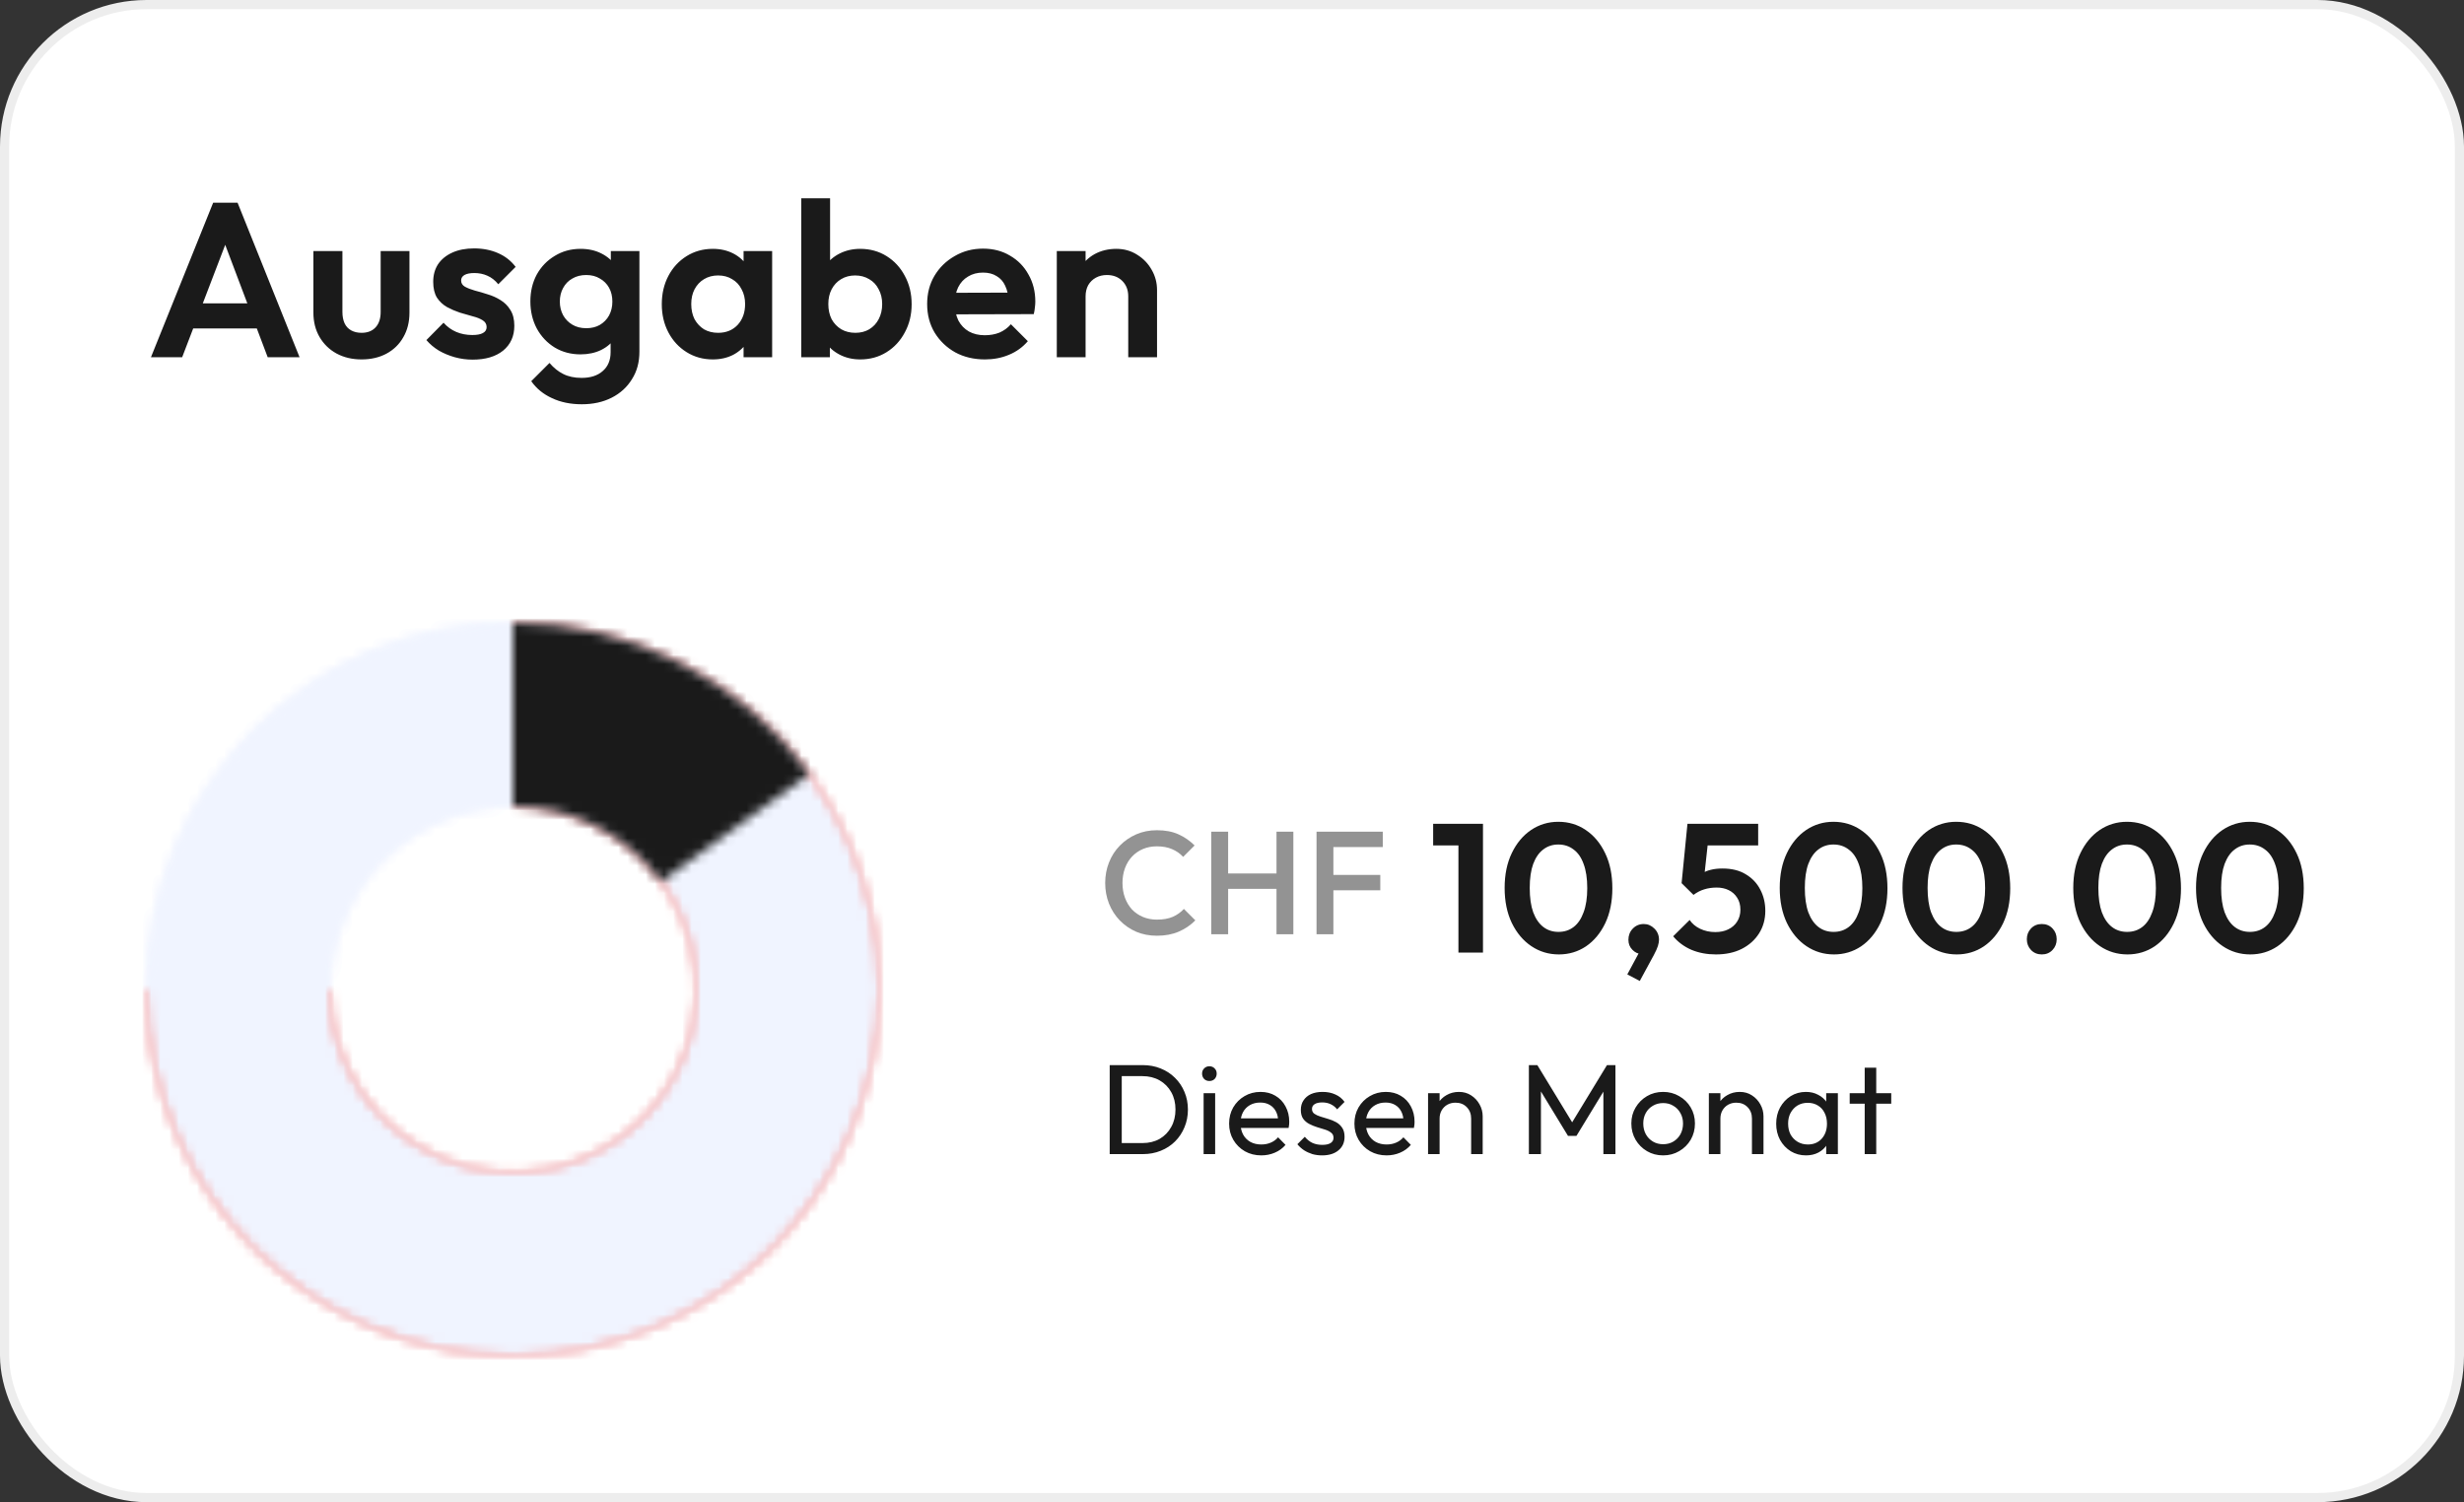 <svg width="269" height="164" viewBox="0 0 269 164" fill="none" xmlns="http://www.w3.org/2000/svg">
<rect x="0" y="0" width="269" height="164" fill="#333333" stroke="none"/>
<rect x="0.5" y="0.5" width="268" height="163" rx="15.5" fill="white" stroke="#EDEDED"/>
<path d="M16.48 39L23.272 22.128H25.936L32.704 39H29.224L23.992 25.152H25.192L19.888 39H16.48ZM20.08 35.856V33.12H29.152V35.856H20.08ZM39.47 39.24C38.446 39.24 37.534 39.024 36.734 38.592C35.95 38.16 35.334 37.56 34.886 36.792C34.438 36.024 34.214 35.136 34.214 34.128V27.408H37.382V34.056C37.382 34.536 37.462 34.952 37.622 35.304C37.782 35.64 38.022 35.896 38.342 36.072C38.662 36.248 39.038 36.336 39.47 36.336C40.126 36.336 40.638 36.136 41.006 35.736C41.374 35.336 41.558 34.776 41.558 34.056V27.408H44.702V34.128C44.702 35.152 44.478 36.048 44.03 36.816C43.598 37.584 42.982 38.184 42.182 38.616C41.398 39.032 40.494 39.24 39.47 39.24ZM51.59 39.264C50.934 39.264 50.286 39.176 49.646 39C49.022 38.824 48.446 38.584 47.918 38.28C47.39 37.96 46.934 37.576 46.55 37.128L48.422 35.232C48.822 35.68 49.286 36.016 49.814 36.24C50.342 36.464 50.926 36.576 51.566 36.576C52.078 36.576 52.462 36.504 52.718 36.36C52.99 36.216 53.126 36 53.126 35.712C53.126 35.392 52.982 35.144 52.694 34.968C52.422 34.792 52.062 34.648 51.614 34.536C51.166 34.408 50.694 34.272 50.198 34.128C49.718 33.968 49.254 33.768 48.806 33.528C48.358 33.272 47.99 32.928 47.702 32.496C47.43 32.048 47.294 31.472 47.294 30.768C47.294 30.032 47.47 29.392 47.822 28.848C48.19 28.304 48.71 27.88 49.382 27.576C50.054 27.272 50.846 27.12 51.758 27.12C52.718 27.12 53.582 27.288 54.35 27.624C55.134 27.96 55.782 28.464 56.294 29.136L54.398 31.032C54.046 30.6 53.646 30.288 53.198 30.096C52.766 29.904 52.294 29.808 51.782 29.808C51.318 29.808 50.958 29.88 50.702 30.024C50.462 30.168 50.342 30.368 50.342 30.624C50.342 30.912 50.478 31.136 50.75 31.296C51.038 31.456 51.406 31.6 51.854 31.728C52.302 31.84 52.766 31.976 53.246 32.136C53.742 32.28 54.206 32.488 54.638 32.76C55.086 33.032 55.446 33.392 55.718 33.84C56.006 34.288 56.15 34.864 56.15 35.568C56.15 36.704 55.742 37.608 54.926 38.28C54.11 38.936 52.998 39.264 51.59 39.264ZM63.518 44.136C62.286 44.136 61.198 43.912 60.254 43.464C59.31 43.032 58.558 42.416 57.998 41.616L59.99 39.624C60.438 40.152 60.934 40.552 61.478 40.824C62.038 41.112 62.71 41.256 63.494 41.256C64.47 41.256 65.238 41.008 65.798 40.512C66.374 40.016 66.662 39.328 66.662 38.448V35.544L67.19 33L66.686 30.456V27.408H69.806V38.4C69.806 39.552 69.534 40.552 68.99 41.4C68.462 42.264 67.726 42.936 66.782 43.416C65.838 43.896 64.75 44.136 63.518 44.136ZM63.374 38.688C62.334 38.688 61.398 38.44 60.566 37.944C59.734 37.432 59.078 36.736 58.598 35.856C58.134 34.976 57.902 33.992 57.902 32.904C57.902 31.816 58.134 30.84 58.598 29.976C59.078 29.112 59.734 28.432 60.566 27.936C61.398 27.424 62.334 27.168 63.374 27.168C64.238 27.168 64.998 27.336 65.654 27.672C66.326 28.008 66.854 28.472 67.238 29.064C67.622 29.64 67.83 30.32 67.862 31.104V34.752C67.83 35.52 67.614 36.208 67.214 36.816C66.83 37.408 66.302 37.872 65.63 38.208C64.974 38.528 64.222 38.688 63.374 38.688ZM63.998 35.832C64.574 35.832 65.07 35.712 65.486 35.472C65.918 35.216 66.254 34.872 66.494 34.44C66.734 33.992 66.854 33.488 66.854 32.928C66.854 32.352 66.734 31.848 66.494 31.416C66.254 30.984 65.918 30.648 65.486 30.408C65.07 30.152 64.574 30.024 63.998 30.024C63.422 30.024 62.918 30.152 62.486 30.408C62.054 30.648 61.718 30.992 61.478 31.44C61.238 31.872 61.118 32.368 61.118 32.928C61.118 33.472 61.238 33.968 61.478 34.416C61.718 34.848 62.054 35.192 62.486 35.448C62.918 35.704 63.422 35.832 63.998 35.832ZM77.817 39.24C76.761 39.24 75.809 38.976 74.961 38.448C74.113 37.92 73.449 37.2 72.969 36.288C72.489 35.376 72.249 34.352 72.249 33.216C72.249 32.064 72.489 31.032 72.969 30.12C73.449 29.208 74.113 28.488 74.961 27.96C75.809 27.432 76.761 27.168 77.817 27.168C78.649 27.168 79.393 27.336 80.049 27.672C80.705 28.008 81.225 28.48 81.609 29.088C82.009 29.68 82.225 30.352 82.257 31.104V35.28C82.225 36.048 82.009 36.728 81.609 37.32C81.225 37.912 80.705 38.384 80.049 38.736C79.393 39.072 78.649 39.24 77.817 39.24ZM78.393 36.336C79.273 36.336 79.985 36.048 80.529 35.472C81.073 34.88 81.345 34.12 81.345 33.192C81.345 32.584 81.217 32.048 80.961 31.584C80.721 31.104 80.377 30.736 79.929 30.48C79.497 30.208 78.985 30.072 78.393 30.072C77.817 30.072 77.305 30.208 76.857 30.48C76.425 30.736 76.081 31.104 75.825 31.584C75.585 32.048 75.465 32.584 75.465 33.192C75.465 33.816 75.585 34.368 75.825 34.848C76.081 35.312 76.425 35.68 76.857 35.952C77.305 36.208 77.817 36.336 78.393 36.336ZM81.177 39V35.88L81.681 33.048L81.177 30.264V27.408H84.297V39H81.177ZM93.91 39.24C93.078 39.24 92.326 39.064 91.654 38.712C90.982 38.36 90.446 37.88 90.046 37.272C89.646 36.664 89.43 35.984 89.398 35.232V31.104C89.43 30.352 89.646 29.68 90.046 29.088C90.462 28.48 91.006 28.008 91.678 27.672C92.35 27.336 93.094 27.168 93.91 27.168C94.982 27.168 95.942 27.432 96.79 27.96C97.638 28.488 98.302 29.208 98.782 30.12C99.278 31.032 99.526 32.064 99.526 33.216C99.526 34.352 99.278 35.376 98.782 36.288C98.302 37.2 97.638 37.92 96.79 38.448C95.942 38.976 94.982 39.24 93.91 39.24ZM87.478 39V21.648H90.622V30.264L90.094 33.048L90.598 35.88V39H87.478ZM93.382 36.336C93.958 36.336 94.462 36.208 94.894 35.952C95.342 35.68 95.686 35.312 95.926 34.848C96.182 34.368 96.31 33.816 96.31 33.192C96.31 32.584 96.182 32.048 95.926 31.584C95.686 31.104 95.342 30.736 94.894 30.48C94.446 30.208 93.934 30.072 93.358 30.072C92.782 30.072 92.27 30.208 91.822 30.48C91.39 30.736 91.046 31.104 90.79 31.584C90.55 32.048 90.43 32.584 90.43 33.192C90.43 33.816 90.55 34.368 90.79 34.848C91.046 35.312 91.398 35.68 91.846 35.952C92.294 36.208 92.806 36.336 93.382 36.336ZM107.531 39.24C106.315 39.24 105.235 38.984 104.291 38.472C103.347 37.944 102.595 37.224 102.035 36.312C101.491 35.4 101.219 34.36 101.219 33.192C101.219 32.04 101.483 31.016 102.011 30.12C102.555 29.208 103.291 28.488 104.219 27.96C105.147 27.416 106.179 27.144 107.315 27.144C108.435 27.144 109.419 27.4 110.267 27.912C111.131 28.408 111.803 29.096 112.283 29.976C112.779 30.84 113.027 31.824 113.027 32.928C113.027 33.136 113.011 33.352 112.979 33.576C112.963 33.784 112.923 34.024 112.859 34.296L103.115 34.32V31.968L111.395 31.944L110.123 32.928C110.091 32.24 109.963 31.664 109.739 31.2C109.531 30.736 109.219 30.384 108.803 30.144C108.403 29.888 107.907 29.76 107.315 29.76C106.691 29.76 106.147 29.904 105.683 30.192C105.219 30.464 104.859 30.856 104.603 31.368C104.363 31.864 104.243 32.456 104.243 33.144C104.243 33.848 104.371 34.464 104.627 34.992C104.899 35.504 105.283 35.904 105.779 36.192C106.275 36.464 106.851 36.6 107.507 36.6C108.099 36.6 108.635 36.504 109.115 36.312C109.595 36.104 110.011 35.8 110.363 35.4L112.211 37.248C111.651 37.904 110.963 38.4 110.147 38.736C109.347 39.072 108.475 39.24 107.531 39.24ZM123.172 39V32.352C123.172 31.664 122.956 31.104 122.524 30.672C122.092 30.24 121.532 30.024 120.844 30.024C120.396 30.024 119.996 30.12 119.644 30.312C119.292 30.504 119.012 30.776 118.804 31.128C118.612 31.48 118.516 31.888 118.516 32.352L117.292 31.728C117.292 30.816 117.484 30.024 117.868 29.352C118.268 28.664 118.812 28.128 119.5 27.744C120.204 27.36 120.996 27.168 121.876 27.168C122.724 27.168 123.484 27.384 124.156 27.816C124.828 28.232 125.356 28.784 125.74 29.472C126.124 30.144 126.316 30.872 126.316 31.656V39H123.172ZM115.372 39V27.408H118.516V39H115.372Z" fill="#1A1A1A"/>
<mask id="path-3-inside-1_2855_257387" fill="white">
<path d="M96 108C96 130.091 78.091 148 56 148C33.909 148 16 130.091 16 108C16 85.909 33.909 68 56 68C78.091 68 96 85.909 96 108ZM36 108C36 119.046 44.954 128 56 128C67.046 128 76 119.046 76 108C76 96.954 67.046 88 56 88C44.954 88 36 96.954 36 108Z"/>
</mask>
<path d="M96 108C96 130.091 78.091 148 56 148C33.909 148 16 130.091 16 108C16 85.909 33.909 68 56 68C78.091 68 96 85.909 96 108ZM36 108C36 119.046 44.954 128 56 128C67.046 128 76 119.046 76 108C76 96.954 67.046 88 56 88C44.954 88 36 96.954 36 108Z" stroke="#F0F4FF" stroke-width="64" mask="url(#path-3-inside-1_2855_257387)"/>
<mask id="path-4-inside-2_2855_257387" fill="white">
<path d="M56 68C63.911 68 71.645 70.346 78.223 74.741C84.801 79.136 89.928 85.384 92.955 92.693C95.983 100.002 96.775 108.044 95.231 115.804C93.688 123.563 89.878 130.69 84.284 136.284C78.69 141.878 71.563 145.688 63.804 147.231C56.044 148.775 48.002 147.983 40.693 144.955C33.384 141.928 27.137 136.801 22.741 130.223C18.346 123.645 16 115.911 16 108L36 108C36 111.956 37.173 115.822 39.371 119.111C41.568 122.4 44.692 124.964 48.346 126.478C52.001 127.991 56.022 128.387 59.902 127.616C63.781 126.844 67.345 124.939 70.142 122.142C72.939 119.345 74.844 115.781 75.616 111.902C76.387 108.022 75.991 104.001 74.478 100.346C72.964 96.692 70.4 93.568 67.111 91.371C63.822 89.173 59.956 88 56 88L56 68Z"/>
</mask>
<path d="M56 68C63.911 68 71.645 70.346 78.223 74.741C84.801 79.136 89.928 85.384 92.955 92.693C95.983 100.002 96.775 108.044 95.231 115.804C93.688 123.563 89.878 130.69 84.284 136.284C78.69 141.878 71.563 145.688 63.804 147.231C56.044 148.775 48.002 147.983 40.693 144.955C33.384 141.928 27.137 136.801 22.741 130.223C18.346 123.645 16 115.911 16 108L36 108C36 111.956 37.173 115.822 39.371 119.111C41.568 122.4 44.692 124.964 48.346 126.478C52.001 127.991 56.022 128.387 59.902 127.616C63.781 126.844 67.345 124.939 70.142 122.142C72.939 119.345 74.844 115.781 75.616 111.902C76.387 108.022 75.991 104.001 74.478 100.346C72.964 96.692 70.4 93.568 67.111 91.371C63.822 89.173 59.956 88 56 88L56 68Z" stroke="#FF675B" stroke-width="64" mask="url(#path-4-inside-2_2855_257387)"/>
<mask id="path-5-inside-3_2855_257387" fill="white">
<path d="M96 108C96 130.091 78.091 148 56 148C33.909 148 16 130.091 16 108C16 85.909 33.909 68 56 68C78.091 68 96 85.909 96 108ZM36 108C36 119.046 44.954 128 56 128C67.046 128 76 119.046 76 108C76 96.954 67.046 88 56 88C44.954 88 36 96.954 36 108Z"/>
</mask>
<path d="M96 108C96 130.091 78.091 148 56 148C33.909 148 16 130.091 16 108C16 85.909 33.909 68 56 68C78.091 68 96 85.909 96 108ZM36 108C36 119.046 44.954 128 56 128C67.046 128 76 119.046 76 108C76 96.954 67.046 88 56 88C44.954 88 36 96.954 36 108Z" stroke="#F0F4FF" stroke-width="64" mask="url(#path-5-inside-3_2855_257387)"/>
<mask id="path-6-inside-4_2855_257387" fill="white">
<path d="M56 68C62.312 68 68.535 69.494 74.16 72.36C79.784 75.225 84.65 79.382 88.361 84.489L72.18 96.244C70.325 93.691 67.892 91.613 65.08 90.18C62.268 88.747 59.156 88 56 88L56 68Z"/>
</mask>
<path d="M56 68C62.312 68 68.535 69.494 74.16 72.36C79.784 75.225 84.65 79.382 88.361 84.489L72.18 96.244C70.325 93.691 67.892 91.613 65.08 90.18C62.268 88.747 59.156 88 56 88L56 68Z" stroke="#1A1A1A" stroke-width="64" mask="url(#path-6-inside-4_2855_257387)"/>
<path d="M126.304 102.16C125.493 102.16 124.741 102.016 124.048 101.728C123.365 101.429 122.768 101.019 122.256 100.496C121.744 99.963 121.349 99.349 121.072 98.656C120.795 97.952 120.656 97.2 120.656 96.4C120.656 95.6 120.795 94.853 121.072 94.16C121.349 93.456 121.744 92.843 122.256 92.32C122.768 91.797 123.365 91.387 124.048 91.088C124.741 90.789 125.493 90.64 126.304 90.64C127.211 90.64 127.995 90.789 128.656 91.088C129.317 91.387 129.904 91.792 130.416 92.304L129.168 93.552C128.837 93.189 128.432 92.907 127.952 92.704C127.483 92.501 126.933 92.4 126.304 92.4C125.749 92.4 125.243 92.496 124.784 92.688C124.325 92.88 123.925 93.157 123.584 93.52C123.253 93.872 122.997 94.293 122.816 94.784C122.635 95.275 122.544 95.813 122.544 96.4C122.544 96.987 122.635 97.525 122.816 98.016C122.997 98.507 123.253 98.933 123.584 99.296C123.925 99.648 124.325 99.92 124.784 100.112C125.243 100.304 125.749 100.4 126.304 100.4C126.987 100.4 127.563 100.299 128.032 100.096C128.512 99.883 128.917 99.595 129.248 99.232L130.496 100.48C129.984 101.003 129.381 101.413 128.688 101.712C127.995 102.011 127.2 102.16 126.304 102.16ZM132.238 102V90.8H134.078V102H132.238ZM139.358 102V90.8H141.198V102H139.358ZM133.502 97.04V95.36H139.758V97.04H133.502ZM143.729 102V90.8H145.569V102H143.729ZM144.993 97.2V95.52H150.689V97.2H144.993ZM144.993 92.48V90.8H150.961V92.48H144.993Z" fill="#939393"/>
<path d="M159.22 104V89.94H161.9V104H159.22ZM156.46 92.3V89.94H161.7V92.3H156.46ZM170.184 104.2C169.077 104.2 168.077 103.9 167.184 103.3C166.29 102.7 165.577 101.853 165.044 100.76C164.524 99.667 164.264 98.393 164.264 96.94C164.264 95.487 164.524 94.22 165.044 93.14C165.564 92.06 166.264 91.22 167.144 90.62C168.037 90.02 169.03 89.72 170.124 89.72C171.244 89.72 172.244 90.02 173.124 90.62C174.017 91.22 174.724 92.067 175.244 93.16C175.764 94.24 176.024 95.513 176.024 96.98C176.024 98.433 175.764 99.707 175.244 100.8C174.724 101.88 174.024 102.72 173.144 103.32C172.264 103.907 171.277 104.2 170.184 104.2ZM170.144 101.74C170.784 101.74 171.337 101.56 171.804 101.2C172.27 100.84 172.63 100.307 172.884 99.6C173.15 98.893 173.284 98.013 173.284 96.96C173.284 95.907 173.15 95.027 172.884 94.32C172.63 93.613 172.264 93.087 171.784 92.74C171.317 92.38 170.764 92.2 170.124 92.2C169.497 92.2 168.95 92.38 168.484 92.74C168.017 93.087 167.65 93.613 167.384 94.32C167.13 95.013 167.004 95.887 167.004 96.94C167.004 98.007 167.13 98.893 167.384 99.6C167.65 100.307 168.017 100.84 168.484 101.2C168.95 101.56 169.504 101.74 170.144 101.74ZM177.657 106.38L179.077 103.74L179.897 103.52C179.804 103.693 179.697 103.84 179.577 103.96C179.457 104.08 179.317 104.14 179.157 104.14C178.824 104.14 178.511 103.993 178.217 103.7C177.924 103.407 177.777 103.04 177.777 102.6C177.777 102.12 177.937 101.713 178.257 101.38C178.577 101.047 178.977 100.88 179.457 100.88C179.897 100.88 180.284 101.047 180.617 101.38C180.951 101.713 181.117 102.12 181.117 102.6C181.117 102.787 181.077 103.013 180.997 103.28C180.917 103.533 180.771 103.86 180.557 104.26L179.017 107.1L177.657 106.38ZM187.323 104.2C186.349 104.2 185.463 104.033 184.663 103.7C183.863 103.353 183.196 102.86 182.663 102.22L184.463 100.44C184.729 100.84 185.109 101.16 185.603 101.4C186.109 101.64 186.663 101.76 187.263 101.76C187.809 101.76 188.283 101.66 188.683 101.46C189.096 101.26 189.416 100.98 189.643 100.62C189.883 100.247 190.003 99.813 190.003 99.32C190.003 98.8 189.883 98.36 189.643 98C189.416 97.64 189.109 97.367 188.723 97.18C188.336 96.993 187.903 96.9 187.423 96.9C186.916 96.9 186.456 96.967 186.043 97.1C185.643 97.22 185.256 97.42 184.883 97.7L185.043 95.98C185.296 95.713 185.563 95.5 185.843 95.34C186.123 95.167 186.436 95.04 186.783 94.96C187.143 94.867 187.563 94.82 188.043 94.82C189.069 94.82 189.923 95.033 190.603 95.46C191.296 95.873 191.823 96.433 192.183 97.14C192.543 97.833 192.723 98.6 192.723 99.44C192.723 100.36 192.496 101.18 192.043 101.9C191.589 102.62 190.956 103.187 190.143 103.6C189.343 104 188.403 104.2 187.323 104.2ZM184.883 97.7L183.583 96.42L184.223 89.94H186.683L185.963 96.52L184.883 97.7ZM184.643 92.3L184.223 89.94H191.943V92.3H184.643ZM200.217 104.2C199.111 104.2 198.111 103.9 197.217 103.3C196.324 102.7 195.611 101.853 195.077 100.76C194.557 99.667 194.297 98.393 194.297 96.94C194.297 95.487 194.557 94.22 195.077 93.14C195.597 92.06 196.297 91.22 197.177 90.62C198.071 90.02 199.064 89.72 200.157 89.72C201.277 89.72 202.277 90.02 203.157 90.62C204.051 91.22 204.757 92.067 205.277 93.16C205.797 94.24 206.057 95.513 206.057 96.98C206.057 98.433 205.797 99.707 205.277 100.8C204.757 101.88 204.057 102.72 203.177 103.32C202.297 103.907 201.311 104.2 200.217 104.2ZM200.177 101.74C200.817 101.74 201.371 101.56 201.837 101.2C202.304 100.84 202.664 100.307 202.917 99.6C203.184 98.893 203.317 98.013 203.317 96.96C203.317 95.907 203.184 95.027 202.917 94.32C202.664 93.613 202.297 93.087 201.817 92.74C201.351 92.38 200.797 92.2 200.157 92.2C199.531 92.2 198.984 92.38 198.517 92.74C198.051 93.087 197.684 93.613 197.417 94.32C197.164 95.013 197.037 95.887 197.037 96.94C197.037 98.007 197.164 98.893 197.417 99.6C197.684 100.307 198.051 100.84 198.517 101.2C198.984 101.56 199.537 101.74 200.177 101.74ZM213.62 104.2C212.514 104.2 211.514 103.9 210.62 103.3C209.727 102.7 209.014 101.853 208.48 100.76C207.96 99.667 207.7 98.393 207.7 96.94C207.7 95.487 207.96 94.22 208.48 93.14C209 92.06 209.7 91.22 210.58 90.62C211.474 90.02 212.467 89.72 213.56 89.72C214.68 89.72 215.68 90.02 216.56 90.62C217.454 91.22 218.16 92.067 218.68 93.16C219.2 94.24 219.46 95.513 219.46 96.98C219.46 98.433 219.2 99.707 218.68 100.8C218.16 101.88 217.46 102.72 216.58 103.32C215.7 103.907 214.714 104.2 213.62 104.2ZM213.58 101.74C214.22 101.74 214.774 101.56 215.24 101.2C215.707 100.84 216.067 100.307 216.32 99.6C216.587 98.893 216.72 98.013 216.72 96.96C216.72 95.907 216.587 95.027 216.32 94.32C216.067 93.613 215.7 93.087 215.22 92.74C214.754 92.38 214.2 92.2 213.56 92.2C212.934 92.2 212.387 92.38 211.92 92.74C211.454 93.087 211.087 93.613 210.82 94.32C210.567 95.013 210.44 95.887 210.44 96.94C210.44 98.007 210.567 98.893 210.82 99.6C211.087 100.307 211.454 100.84 211.92 101.2C212.387 101.56 212.94 101.74 213.58 101.74ZM222.914 104.2C222.434 104.2 222.041 104.04 221.734 103.72C221.427 103.4 221.274 103.007 221.274 102.54C221.274 102.073 221.427 101.68 221.734 101.36C222.041 101.04 222.434 100.88 222.914 100.88C223.381 100.88 223.767 101.04 224.074 101.36C224.381 101.68 224.534 102.073 224.534 102.54C224.534 103.007 224.381 103.4 224.074 103.72C223.767 104.04 223.381 104.2 222.914 104.2ZM232.263 104.2C231.156 104.2 230.156 103.9 229.263 103.3C228.369 102.7 227.656 101.853 227.123 100.76C226.603 99.667 226.343 98.393 226.343 96.94C226.343 95.487 226.603 94.22 227.123 93.14C227.643 92.06 228.343 91.22 229.223 90.62C230.116 90.02 231.109 89.72 232.203 89.72C233.323 89.72 234.323 90.02 235.203 90.62C236.096 91.22 236.803 92.067 237.323 93.16C237.843 94.24 238.103 95.513 238.103 96.98C238.103 98.433 237.843 99.707 237.323 100.8C236.803 101.88 236.103 102.72 235.223 103.32C234.343 103.907 233.356 104.2 232.263 104.2ZM232.223 101.74C232.863 101.74 233.416 101.56 233.883 101.2C234.349 100.84 234.709 100.307 234.963 99.6C235.229 98.893 235.363 98.013 235.363 96.96C235.363 95.907 235.229 95.027 234.963 94.32C234.709 93.613 234.343 93.087 233.863 92.74C233.396 92.38 232.843 92.2 232.203 92.2C231.576 92.2 231.029 92.38 230.563 92.74C230.096 93.087 229.729 93.613 229.463 94.32C229.209 95.013 229.083 95.887 229.083 96.94C229.083 98.007 229.209 98.893 229.463 99.6C229.729 100.307 230.096 100.84 230.563 101.2C231.029 101.56 231.583 101.74 232.223 101.74ZM245.666 104.2C244.559 104.2 243.559 103.9 242.666 103.3C241.772 102.7 241.059 101.853 240.526 100.76C240.006 99.667 239.746 98.393 239.746 96.94C239.746 95.487 240.006 94.22 240.526 93.14C241.046 92.06 241.746 91.22 242.626 90.62C243.519 90.02 244.512 89.72 245.606 89.72C246.726 89.72 247.726 90.02 248.606 90.62C249.499 91.22 250.206 92.067 250.726 93.16C251.246 94.24 251.506 95.513 251.506 96.98C251.506 98.433 251.246 99.707 250.726 100.8C250.206 101.88 249.506 102.72 248.626 103.32C247.746 103.907 246.759 104.2 245.666 104.2ZM245.626 101.74C246.266 101.74 246.819 101.56 247.286 101.2C247.752 100.84 248.112 100.307 248.366 99.6C248.632 98.893 248.766 98.013 248.766 96.96C248.766 95.907 248.632 95.027 248.366 94.32C248.112 93.613 247.746 93.087 247.266 92.74C246.799 92.38 246.246 92.2 245.606 92.2C244.979 92.2 244.432 92.38 243.966 92.74C243.499 93.087 243.132 93.613 242.866 94.32C242.612 95.013 242.486 95.887 242.486 96.94C242.486 98.007 242.612 98.893 242.866 99.6C243.132 100.307 243.499 100.84 243.966 101.2C244.432 101.56 244.986 101.74 245.626 101.74Z" fill="#1A1A1A"/>
<path d="M122.016 126V124.796H124.718C125.437 124.796 126.067 124.642 126.608 124.334C127.149 124.017 127.569 123.583 127.868 123.032C128.176 122.481 128.33 121.847 128.33 121.128C128.33 120.419 128.176 119.789 127.868 119.238C127.56 118.687 127.135 118.258 126.594 117.95C126.053 117.642 125.427 117.488 124.718 117.488H122.03V116.284H124.746C125.455 116.284 126.109 116.405 126.706 116.648C127.313 116.891 127.835 117.231 128.274 117.67C128.722 118.109 129.067 118.622 129.31 119.21C129.562 119.798 129.688 120.442 129.688 121.142C129.688 121.833 129.562 122.477 129.31 123.074C129.067 123.662 128.727 124.175 128.288 124.614C127.849 125.053 127.327 125.393 126.72 125.636C126.123 125.879 125.474 126 124.774 126H122.016ZM121.148 126V116.284H122.464V126H121.148ZM131.401 126V119.35H132.661V126H131.401ZM132.031 118.02C131.798 118.02 131.607 117.945 131.457 117.796C131.308 117.637 131.233 117.441 131.233 117.208C131.233 116.984 131.308 116.797 131.457 116.648C131.607 116.489 131.798 116.41 132.031 116.41C132.265 116.41 132.456 116.489 132.605 116.648C132.755 116.797 132.829 116.984 132.829 117.208C132.829 117.441 132.755 117.637 132.605 117.796C132.456 117.945 132.265 118.02 132.031 118.02ZM137.698 126.14C137.035 126.14 136.438 125.991 135.906 125.692C135.374 125.384 134.954 124.969 134.646 124.446C134.338 123.923 134.184 123.331 134.184 122.668C134.184 122.015 134.333 121.427 134.632 120.904C134.94 120.381 135.351 119.971 135.864 119.672C136.387 119.364 136.97 119.21 137.614 119.21C138.23 119.21 138.771 119.35 139.238 119.63C139.714 119.91 140.083 120.297 140.344 120.792C140.615 121.287 140.75 121.847 140.75 122.472C140.75 122.565 140.745 122.668 140.736 122.78C140.727 122.883 140.708 123.004 140.68 123.144H135.066V122.094H140.008L139.546 122.5C139.546 122.052 139.467 121.674 139.308 121.366C139.149 121.049 138.925 120.806 138.636 120.638C138.347 120.461 137.997 120.372 137.586 120.372C137.157 120.372 136.779 120.465 136.452 120.652C136.125 120.839 135.873 121.1 135.696 121.436C135.519 121.772 135.43 122.169 135.43 122.626C135.43 123.093 135.523 123.503 135.71 123.858C135.897 124.203 136.163 124.474 136.508 124.67C136.853 124.857 137.25 124.95 137.698 124.95C138.071 124.95 138.412 124.885 138.72 124.754C139.037 124.623 139.308 124.427 139.532 124.166L140.344 124.992C140.027 125.365 139.635 125.65 139.168 125.846C138.711 126.042 138.221 126.14 137.698 126.14ZM144.338 126.14C143.965 126.14 143.61 126.093 143.274 126C142.947 125.897 142.644 125.757 142.364 125.58C142.084 125.393 141.841 125.174 141.636 124.922L142.448 124.11C142.691 124.409 142.971 124.633 143.288 124.782C143.605 124.922 143.96 124.992 144.352 124.992C144.744 124.992 145.047 124.927 145.262 124.796C145.477 124.656 145.584 124.465 145.584 124.222C145.584 123.979 145.495 123.793 145.318 123.662C145.15 123.522 144.931 123.41 144.66 123.326C144.389 123.233 144.1 123.144 143.792 123.06C143.493 122.967 143.209 122.85 142.938 122.71C142.667 122.57 142.443 122.379 142.266 122.136C142.098 121.893 142.014 121.571 142.014 121.17C142.014 120.769 142.112 120.423 142.308 120.134C142.504 119.835 142.775 119.607 143.12 119.448C143.475 119.289 143.899 119.21 144.394 119.21C144.917 119.21 145.379 119.303 145.78 119.49C146.191 119.667 146.527 119.938 146.788 120.302L145.976 121.114C145.789 120.871 145.556 120.685 145.276 120.554C145.005 120.423 144.697 120.358 144.352 120.358C143.988 120.358 143.708 120.423 143.512 120.554C143.325 120.675 143.232 120.848 143.232 121.072C143.232 121.296 143.316 121.469 143.484 121.59C143.652 121.711 143.871 121.814 144.142 121.898C144.422 121.982 144.711 122.071 145.01 122.164C145.309 122.248 145.593 122.365 145.864 122.514C146.135 122.663 146.354 122.864 146.522 123.116C146.699 123.368 146.788 123.699 146.788 124.11C146.788 124.735 146.564 125.23 146.116 125.594C145.677 125.958 145.085 126.14 144.338 126.14ZM151.379 126.14C150.716 126.14 150.119 125.991 149.587 125.692C149.055 125.384 148.635 124.969 148.327 124.446C148.019 123.923 147.865 123.331 147.865 122.668C147.865 122.015 148.014 121.427 148.313 120.904C148.621 120.381 149.031 119.971 149.545 119.672C150.067 119.364 150.651 119.21 151.295 119.21C151.911 119.21 152.452 119.35 152.919 119.63C153.395 119.91 153.763 120.297 154.025 120.792C154.295 121.287 154.431 121.847 154.431 122.472C154.431 122.565 154.426 122.668 154.417 122.78C154.407 122.883 154.389 123.004 154.361 123.144H148.747V122.094H153.689L153.227 122.5C153.227 122.052 153.147 121.674 152.989 121.366C152.83 121.049 152.606 120.806 152.317 120.638C152.027 120.461 151.677 120.372 151.267 120.372C150.837 120.372 150.459 120.465 150.133 120.652C149.806 120.839 149.554 121.1 149.377 121.436C149.199 121.772 149.111 122.169 149.111 122.626C149.111 123.093 149.204 123.503 149.391 123.858C149.577 124.203 149.843 124.474 150.189 124.67C150.534 124.857 150.931 124.95 151.379 124.95C151.752 124.95 152.093 124.885 152.401 124.754C152.718 124.623 152.989 124.427 153.213 124.166L154.025 124.992C153.707 125.365 153.315 125.65 152.849 125.846C152.391 126.042 151.901 126.14 151.379 126.14ZM160.608 126V122.122C160.608 121.618 160.45 121.203 160.132 120.876C159.815 120.549 159.404 120.386 158.9 120.386C158.564 120.386 158.266 120.461 158.004 120.61C157.743 120.759 157.538 120.965 157.388 121.226C157.239 121.487 157.164 121.786 157.164 122.122L156.646 121.828C156.646 121.324 156.758 120.876 156.982 120.484C157.206 120.092 157.519 119.784 157.92 119.56C158.322 119.327 158.774 119.21 159.278 119.21C159.782 119.21 160.226 119.336 160.608 119.588C161 119.84 161.308 120.171 161.532 120.582C161.756 120.983 161.868 121.413 161.868 121.87V126H160.608ZM155.904 126V119.35H157.164V126H155.904ZM166.911 126V116.284H167.835L171.951 123.046H171.321L175.437 116.284H176.361V126H175.045V118.594L175.353 118.678L172.105 124.012H171.181L167.933 118.678L168.227 118.594V126H166.911ZM181.569 126.14C180.915 126.14 180.327 125.986 179.805 125.678C179.282 125.37 178.867 124.955 178.559 124.432C178.251 123.9 178.097 123.307 178.097 122.654C178.097 122.01 178.251 121.431 178.559 120.918C178.867 120.395 179.282 119.98 179.805 119.672C180.327 119.364 180.915 119.21 181.569 119.21C182.213 119.21 182.796 119.364 183.319 119.672C183.851 119.971 184.271 120.381 184.579 120.904C184.887 121.427 185.041 122.01 185.041 122.654C185.041 123.307 184.887 123.9 184.579 124.432C184.271 124.955 183.851 125.37 183.319 125.678C182.796 125.986 182.213 126.14 181.569 126.14ZM181.569 124.922C181.989 124.922 182.362 124.824 182.689 124.628C183.015 124.432 183.272 124.166 183.459 123.83C183.645 123.485 183.739 123.093 183.739 122.654C183.739 122.225 183.641 121.842 183.445 121.506C183.258 121.17 183.001 120.909 182.675 120.722C182.357 120.526 181.989 120.428 181.569 120.428C181.149 120.428 180.775 120.526 180.449 120.722C180.122 120.909 179.865 121.17 179.679 121.506C179.492 121.842 179.399 122.225 179.399 122.654C179.399 123.093 179.492 123.485 179.679 123.83C179.865 124.166 180.122 124.432 180.449 124.628C180.775 124.824 181.149 124.922 181.569 124.922ZM191.264 126V122.122C191.264 121.618 191.106 121.203 190.788 120.876C190.471 120.549 190.06 120.386 189.556 120.386C189.22 120.386 188.922 120.461 188.66 120.61C188.399 120.759 188.194 120.965 188.044 121.226C187.895 121.487 187.82 121.786 187.82 122.122L187.302 121.828C187.302 121.324 187.414 120.876 187.638 120.484C187.862 120.092 188.175 119.784 188.576 119.56C188.978 119.327 189.43 119.21 189.934 119.21C190.438 119.21 190.882 119.336 191.264 119.588C191.656 119.84 191.964 120.171 192.188 120.582C192.412 120.983 192.524 121.413 192.524 121.87V126H191.264ZM186.56 126V119.35H187.82V126H186.56ZM197.158 126.14C196.552 126.14 196.001 125.991 195.506 125.692C195.012 125.384 194.62 124.969 194.33 124.446C194.05 123.923 193.91 123.335 193.91 122.682C193.91 122.029 194.05 121.441 194.33 120.918C194.62 120.395 195.007 119.98 195.492 119.672C195.987 119.364 196.542 119.21 197.158 119.21C197.662 119.21 198.11 119.317 198.502 119.532C198.904 119.737 199.226 120.027 199.468 120.4C199.711 120.764 199.846 121.189 199.874 121.674V123.676C199.846 124.152 199.711 124.577 199.468 124.95C199.235 125.323 198.918 125.617 198.516 125.832C198.124 126.037 197.672 126.14 197.158 126.14ZM197.368 124.95C197.994 124.95 198.498 124.74 198.88 124.32C199.263 123.891 199.454 123.345 199.454 122.682C199.454 122.225 199.366 121.828 199.188 121.492C199.02 121.147 198.778 120.881 198.46 120.694C198.143 120.498 197.774 120.4 197.354 120.4C196.934 120.4 196.561 120.498 196.234 120.694C195.917 120.89 195.665 121.161 195.478 121.506C195.301 121.842 195.212 122.229 195.212 122.668C195.212 123.116 195.301 123.513 195.478 123.858C195.665 124.194 195.922 124.46 196.248 124.656C196.575 124.852 196.948 124.95 197.368 124.95ZM199.37 126V124.208L199.608 122.584L199.37 120.974V119.35H200.644V126H199.37ZM203.573 126V116.564H204.833V126H203.573ZM201.935 120.498V119.35H206.471V120.498H201.935Z" fill="#1A1A1A"/>
</svg>
